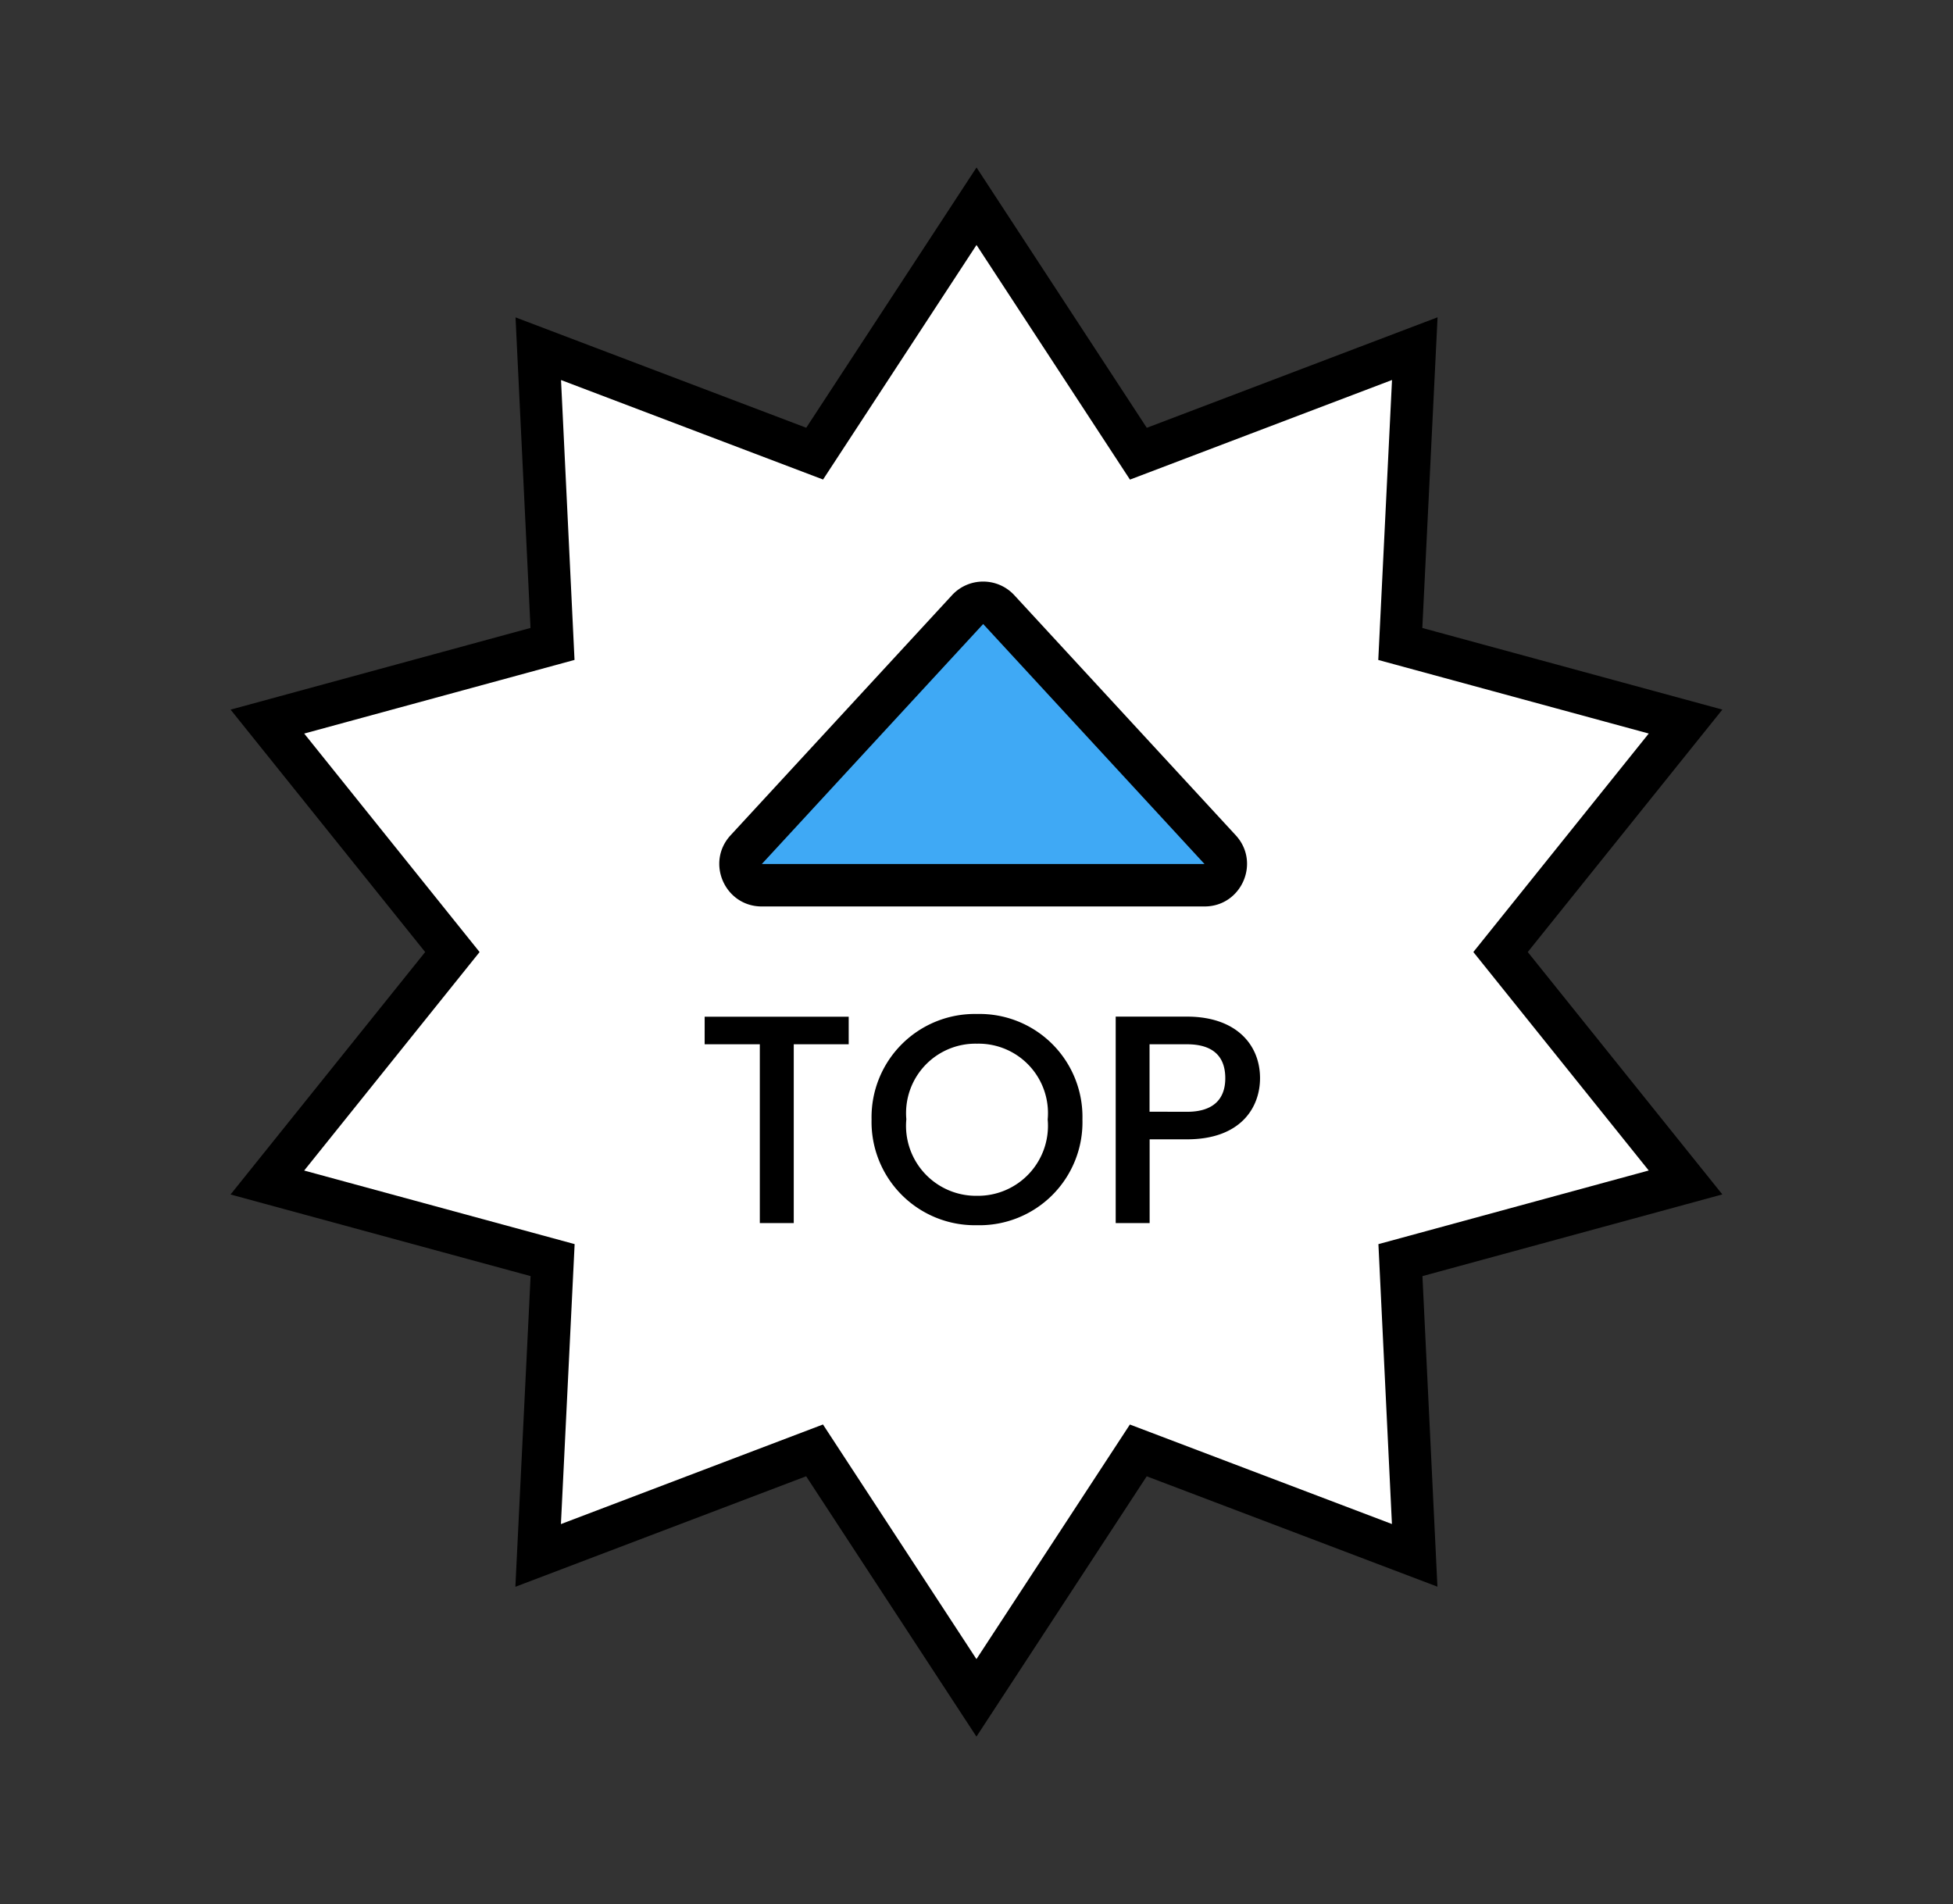 <svg xmlns="http://www.w3.org/2000/svg" width="92.063" height="89.752" viewBox="0 0 92.063 89.752"><rect x="0" y="0" width="92.063" height="89.752" fill="#333333" stroke="none"/><path d="M80.085 55.413l-13.44 3.661.672 13.915-13.028-4.946-7.63 11.663-7.631-11.665-13.03 4.952.682-13.92-13.447-3.657 8.722-10.863-8.72-10.862 13.44-3.661-.671-13.915 13.028 4.946L46.662 9.4l7.63 11.665 13.03-4.952-.683 13.92 13.447 3.657-8.721 10.863z" fill="#fff"/><path d="M79.455 55.734l-13.44 3.661.672 13.915-13.028-4.946-7.63 11.663-7.631-11.665-13.03 4.952.682-13.92-13.447-3.657 8.722-10.863-8.72-10.862 13.44-3.661-.671-13.915 13.028 4.946 7.63-11.662 7.63 11.665 13.03-4.952-.683 13.92 13.447 3.657-8.721 10.863z" fill="none" stroke="#000" stroke-miterlimit="10" stroke-width="2"/><path d="M33.217 49.221h2.6v8.428h1.6v-8.428h2.59v-1.3h-6.79zm17.808 3.542a4.85 4.85 0 00-4.97-4.97 4.867 4.867 0 00-4.97 4.97 4.87 4.87 0 004.97 4.986 4.854 4.854 0 004.97-4.986zm-8.3 0a3.272 3.272 0 013.33-3.57 3.272 3.272 0 013.332 3.57 3.3 3.3 0 01-3.332 3.6 3.3 3.3 0 01-3.332-3.6zm11.464-.364v-3.178h1.764c1.246 0 1.806.588 1.806 1.6 0 .98-.56 1.582-1.806 1.582zm5.208-1.582c0-1.582-1.134-2.9-3.444-2.9h-3.36v9.732h1.6v-3.948h1.76c2.534 0 3.444-1.498 3.444-2.884z"/><g fill="#3fa9f5"><path d="M56.78 41.725H35.912a.983.983 0 01-.916-.599.983.983 0 01.181-1.079l10.435-11.313a.99.99 0 01.735-.322.99.99 0 01.735.322l10.435 11.313a.983.983 0 01.18 1.08.983.983 0 01-.915.598z"/><path d="M46.346 29.412L35.911 40.725h20.87L46.346 29.412m0-2c.537 0 1.074.215 1.47.644l10.435 11.313c1.182 1.282.273 3.356-1.47 3.356H35.91c-1.743 0-2.652-2.074-1.47-3.356l10.435-11.313a1.99 1.99 0 011.47-.644z" fill="#000"/></g></svg>